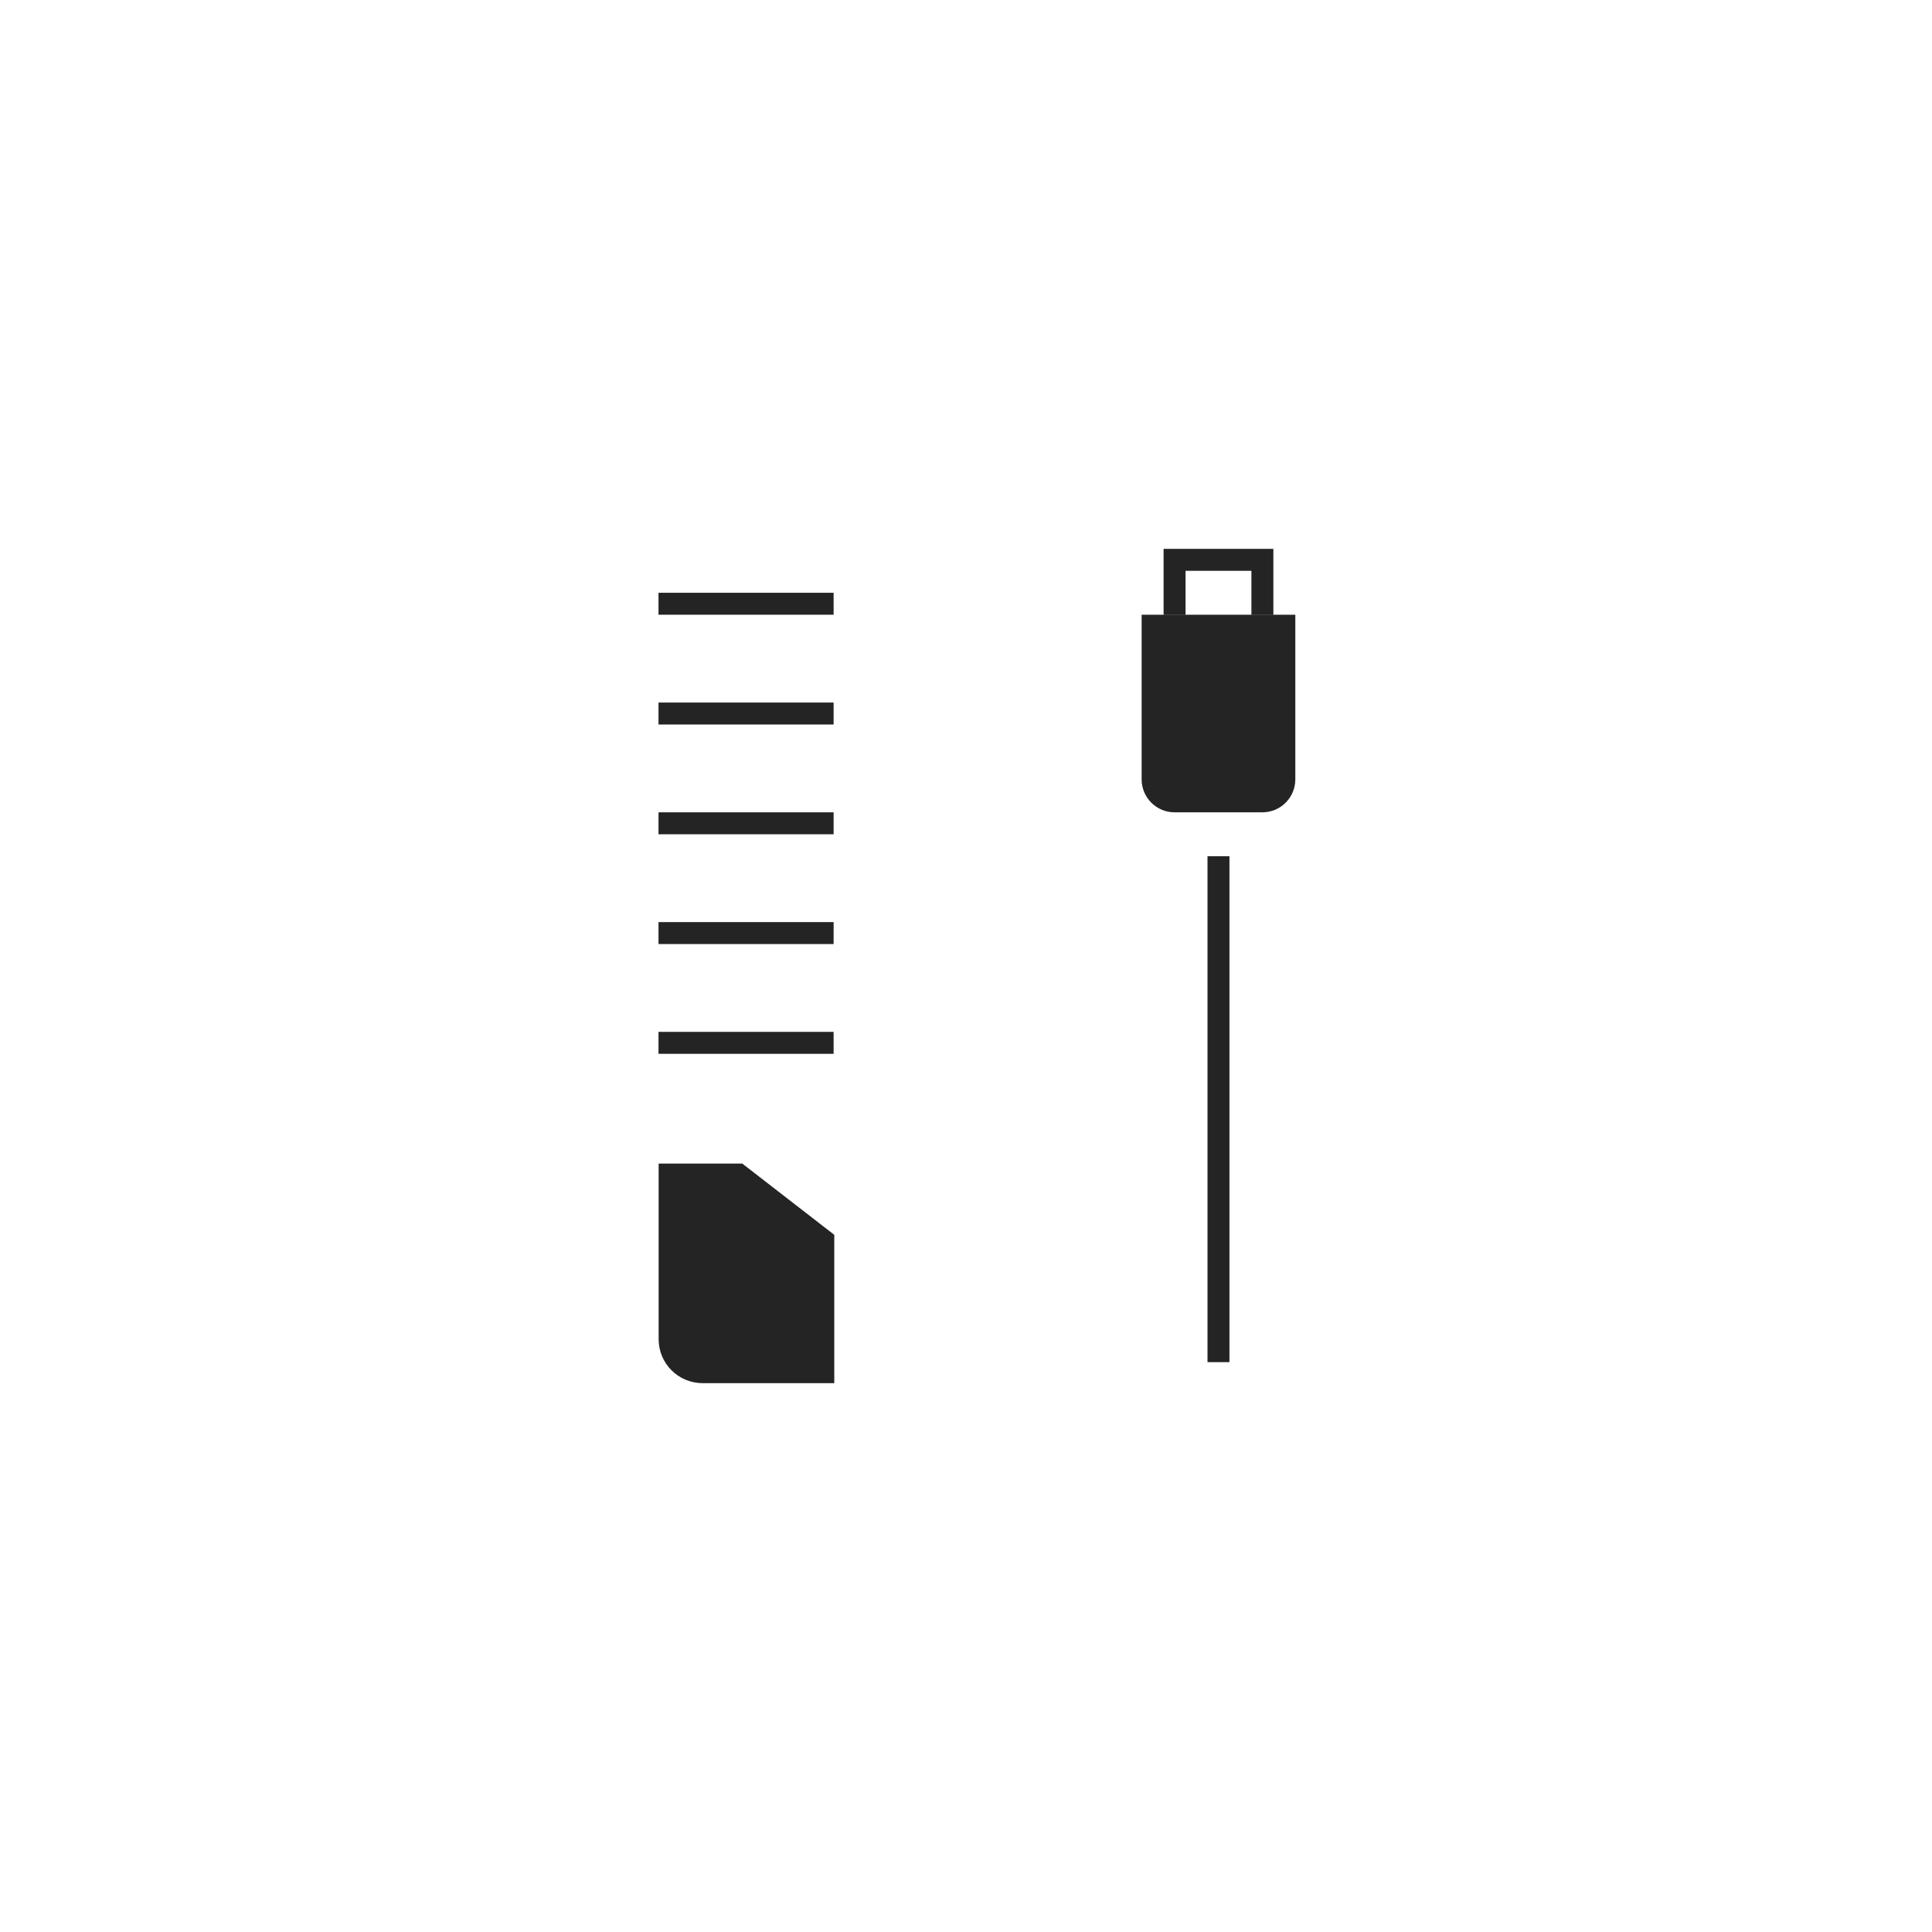 <svg xmlns="http://www.w3.org/2000/svg" width="88" height="88" viewBox="0 0 88 88">
  <g fill="none" fill-rule="evenodd">
    <g stroke="#242424" transform="translate(52 25)">
      <path fill="#242424" d="M1.5,11.5 L5.5,11.5 C6.052,11.5 6.5,11.052 6.5,10.5 L6.5,3.5 L0.5,3.5 L0.5,10.5 C0.5,11.052 0.948,11.5 1.5,11.5 Z"/>
      <path d="M3.5,37.044 L3.5,14"/>
      <polyline points="5.5 3.009 5.5 .5 1.5 .5 1.5 3.009"/>
    </g>
    <g transform="translate(29 26)">
      <path stroke="#242424" d="M.994 16.5L8.97 16.5M.994 21.5L8.97 21.5M.994 11.5L8.97 11.5M.994 6.5L8.97 6.5M.994 1.5L8.97 1.5"/>
      <path fill="#242424" d="M1,27 L1,35 C1,36.105 1.895,37 3,37 L9,37 L9,30.244 L4.81,27 L1,27 Z"/>
    </g>
  </g>
</svg>
